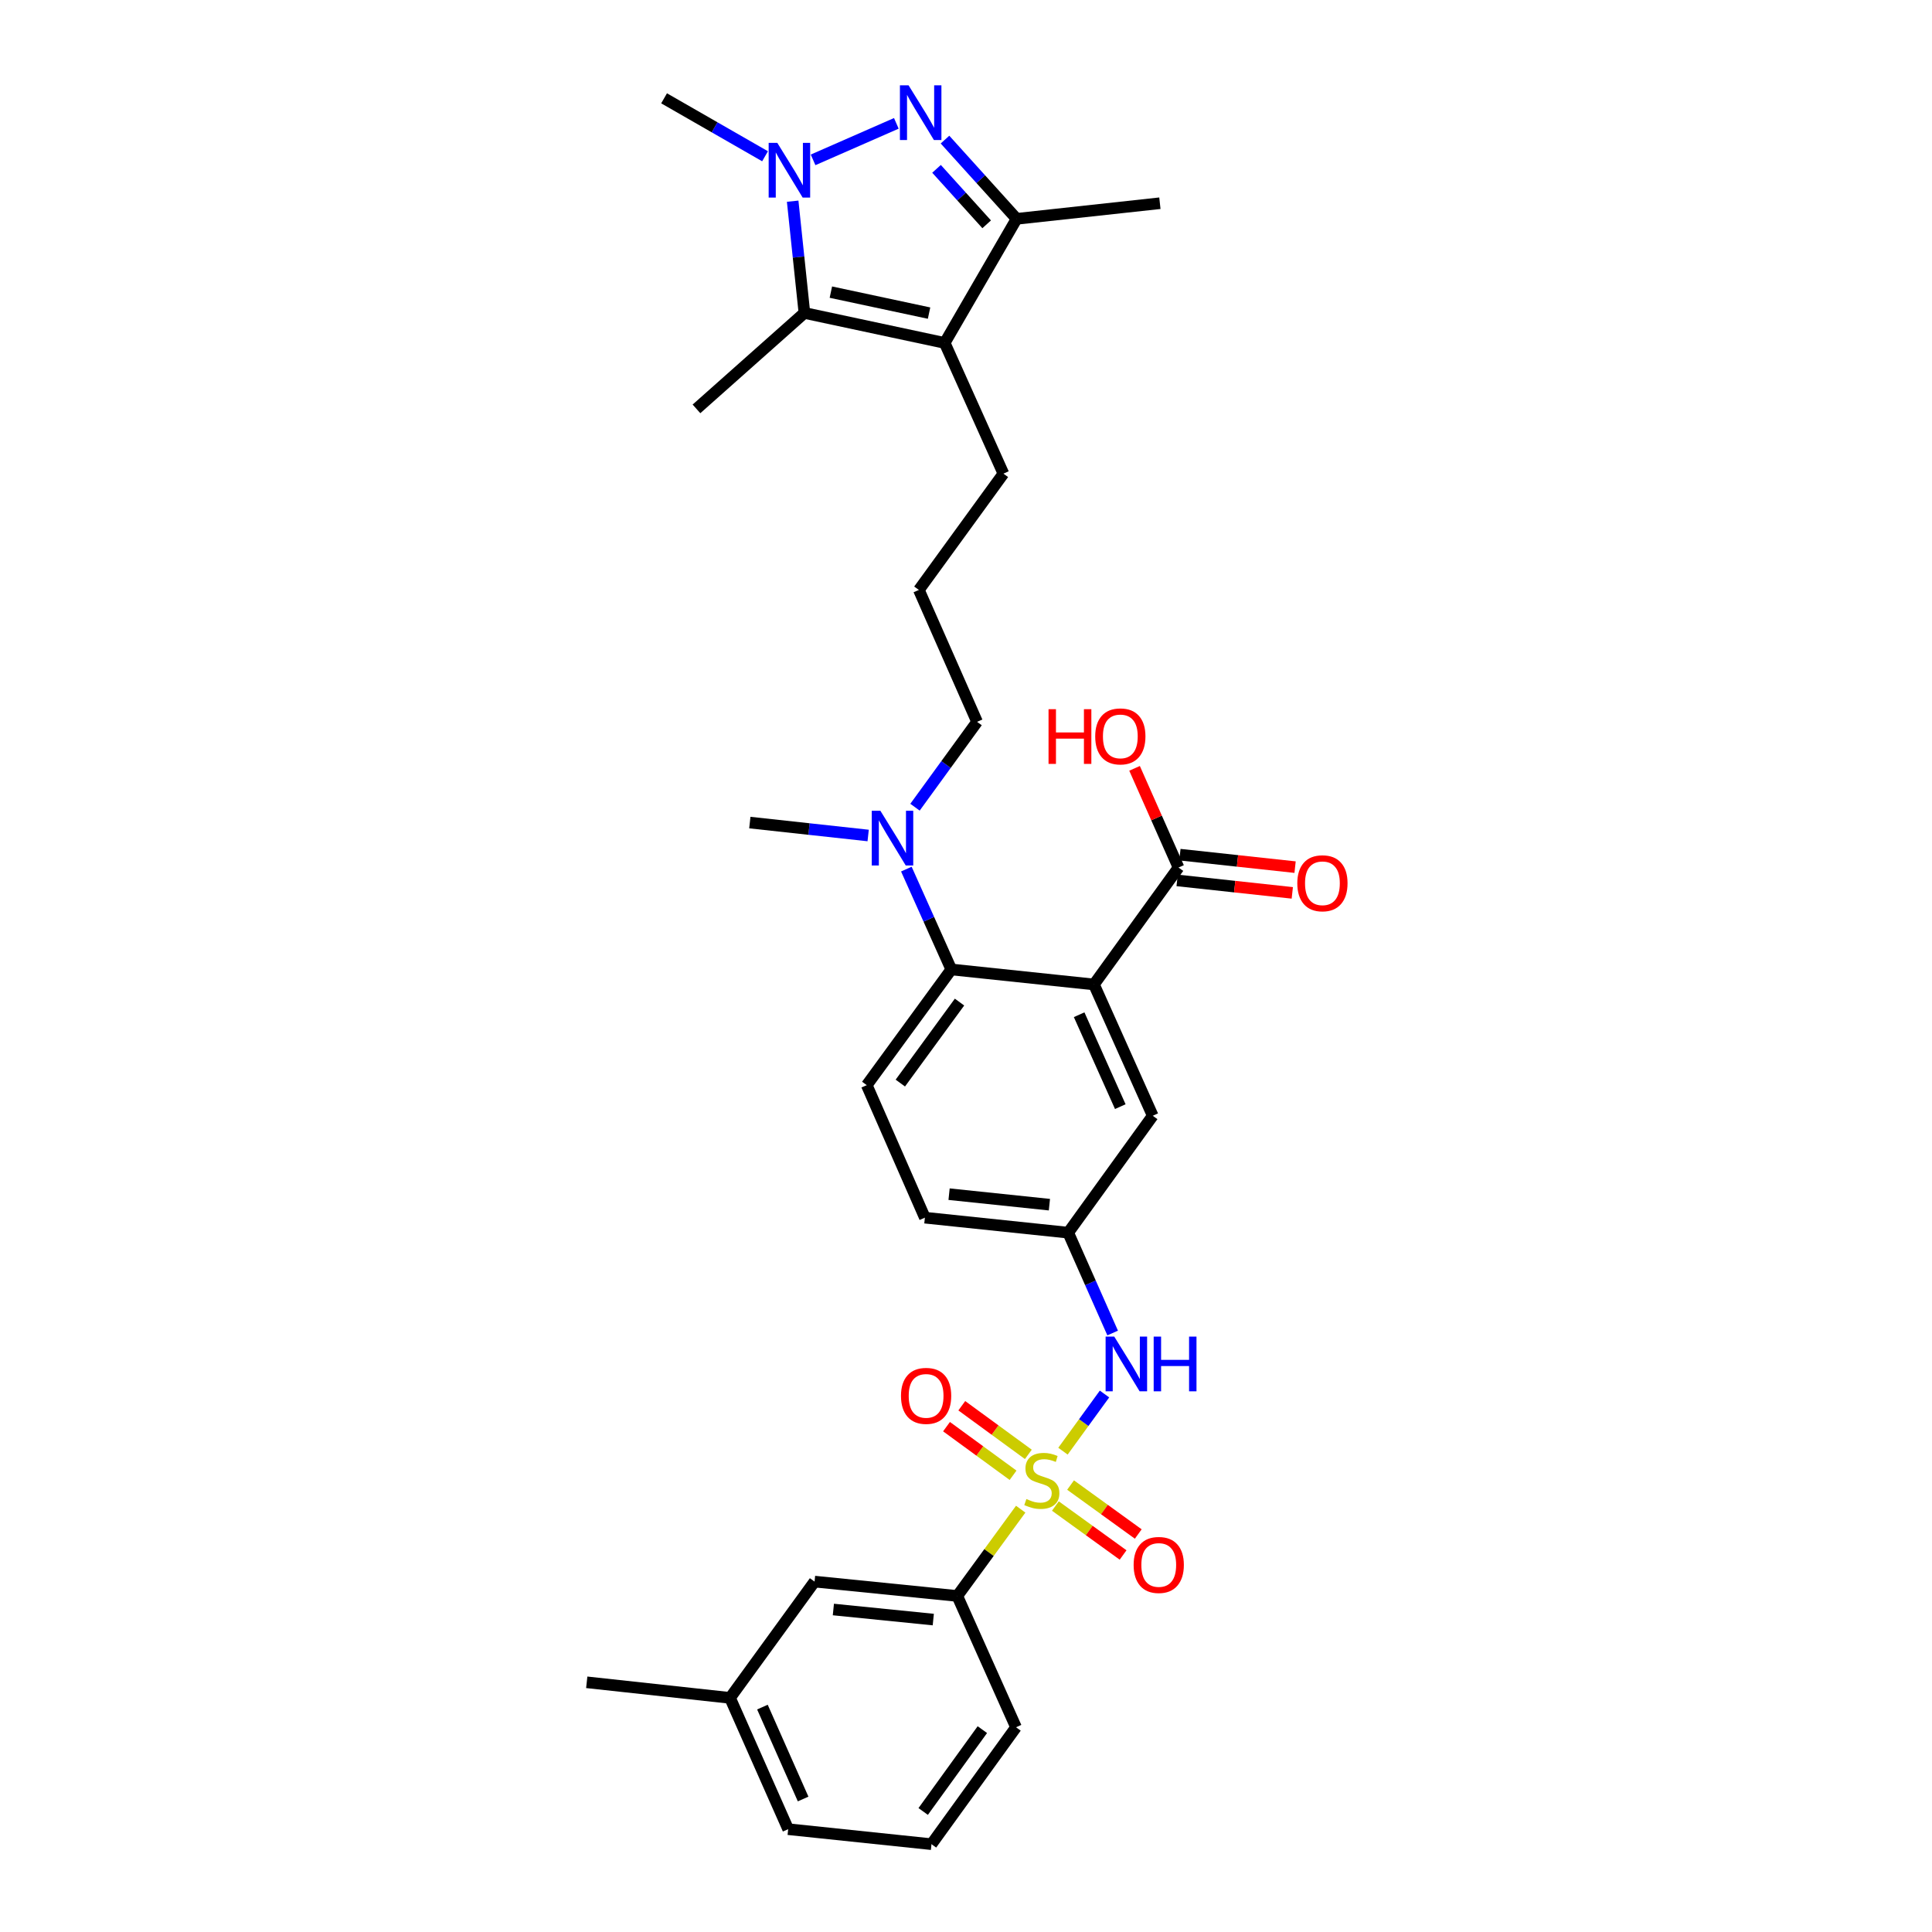 <?xml version='1.0' encoding='iso-8859-1'?>
<svg version='1.1' baseProfile='full'
              xmlns='http://www.w3.org/2000/svg'
                      xmlns:rdkit='http://www.rdkit.org/xml'
                      xmlns:xlink='http://www.w3.org/1999/xlink'
                  xml:space='preserve'
width='1000px' height='1000px' viewBox='0 0 1000 1000'>
<!-- END OF HEADER -->
<rect style='opacity:1.0;fill:#FFFFFF;stroke:none' width='1000' height='1000' x='0' y='0'> </rect>
<path class='bond-7' d='M 550.19,751.125 L 560.943,736.331' style='fill:none;fill-rule:evenodd;stroke:#CCCC00;stroke-width:6px;stroke-linecap:butt;stroke-linejoin:miter;stroke-opacity:1' />
<path class='bond-7' d='M 560.943,736.331 L 571.695,721.537' style='fill:none;fill-rule:evenodd;stroke:#0000FF;stroke-width:6px;stroke-linecap:butt;stroke-linejoin:miter;stroke-opacity:1' />
<path class='bond-9' d='M 528.315,781.143 L 511.903,803.606' style='fill:none;fill-rule:evenodd;stroke:#CCCC00;stroke-width:6px;stroke-linecap:butt;stroke-linejoin:miter;stroke-opacity:1' />
<path class='bond-9' d='M 511.903,803.606 L 495.491,826.069' style='fill:none;fill-rule:evenodd;stroke:#000000;stroke-width:6px;stroke-linecap:butt;stroke-linejoin:miter;stroke-opacity:1' />
<path class='bond-10' d='M 532.268,752.779 L 515.044,740.196' style='fill:none;fill-rule:evenodd;stroke:#CCCC00;stroke-width:6px;stroke-linecap:butt;stroke-linejoin:miter;stroke-opacity:1' />
<path class='bond-10' d='M 515.044,740.196 L 497.82,727.613' style='fill:none;fill-rule:evenodd;stroke:#FF0000;stroke-width:6px;stroke-linecap:butt;stroke-linejoin:miter;stroke-opacity:1' />
<path class='bond-10' d='M 524.363,763.6 L 507.139,751.017' style='fill:none;fill-rule:evenodd;stroke:#CCCC00;stroke-width:6px;stroke-linecap:butt;stroke-linejoin:miter;stroke-opacity:1' />
<path class='bond-10' d='M 507.139,751.017 L 489.915,738.434' style='fill:none;fill-rule:evenodd;stroke:#FF0000;stroke-width:6px;stroke-linecap:butt;stroke-linejoin:miter;stroke-opacity:1' />
<path class='bond-11' d='M 546.271,779.523 L 563.791,792.191' style='fill:none;fill-rule:evenodd;stroke:#CCCC00;stroke-width:6px;stroke-linecap:butt;stroke-linejoin:miter;stroke-opacity:1' />
<path class='bond-11' d='M 563.791,792.191 L 581.311,804.86' style='fill:none;fill-rule:evenodd;stroke:#FF0000;stroke-width:6px;stroke-linecap:butt;stroke-linejoin:miter;stroke-opacity:1' />
<path class='bond-11' d='M 554.123,768.664 L 571.643,781.332' style='fill:none;fill-rule:evenodd;stroke:#CCCC00;stroke-width:6px;stroke-linecap:butt;stroke-linejoin:miter;stroke-opacity:1' />
<path class='bond-11' d='M 571.643,781.332 L 589.163,794.001' style='fill:none;fill-rule:evenodd;stroke:#FF0000;stroke-width:6px;stroke-linecap:butt;stroke-linejoin:miter;stroke-opacity:1' />
<path class='bond-0' d='M 489.129,72.256 L 507.664,92.761' style='fill:none;fill-rule:evenodd;stroke:#0000FF;stroke-width:6px;stroke-linecap:butt;stroke-linejoin:miter;stroke-opacity:1' />
<path class='bond-0' d='M 507.664,92.761 L 526.199,113.267' style='fill:none;fill-rule:evenodd;stroke:#000000;stroke-width:6px;stroke-linecap:butt;stroke-linejoin:miter;stroke-opacity:1' />
<path class='bond-0' d='M 484.749,87.393 L 497.723,101.747' style='fill:none;fill-rule:evenodd;stroke:#0000FF;stroke-width:6px;stroke-linecap:butt;stroke-linejoin:miter;stroke-opacity:1' />
<path class='bond-0' d='M 497.723,101.747 L 510.698,116.101' style='fill:none;fill-rule:evenodd;stroke:#000000;stroke-width:6px;stroke-linecap:butt;stroke-linejoin:miter;stroke-opacity:1' />
<path class='bond-34' d='M 463.943,63.849 L 420.85,82.747' style='fill:none;fill-rule:evenodd;stroke:#0000FF;stroke-width:6px;stroke-linecap:butt;stroke-linejoin:miter;stroke-opacity:1' />
<path class='bond-1' d='M 410.283,104.136 L 413.323,133.06' style='fill:none;fill-rule:evenodd;stroke:#0000FF;stroke-width:6px;stroke-linecap:butt;stroke-linejoin:miter;stroke-opacity:1' />
<path class='bond-1' d='M 413.323,133.06 L 416.364,161.983' style='fill:none;fill-rule:evenodd;stroke:#000000;stroke-width:6px;stroke-linecap:butt;stroke-linejoin:miter;stroke-opacity:1' />
<path class='bond-21' d='M 395.989,80.882 L 369.858,65.886' style='fill:none;fill-rule:evenodd;stroke:#0000FF;stroke-width:6px;stroke-linecap:butt;stroke-linejoin:miter;stroke-opacity:1' />
<path class='bond-21' d='M 369.858,65.886 L 343.728,50.889' style='fill:none;fill-rule:evenodd;stroke:#000000;stroke-width:6px;stroke-linecap:butt;stroke-linejoin:miter;stroke-opacity:1' />
<path class='bond-2' d='M 566.228,509.551 L 596.654,577.512' style='fill:none;fill-rule:evenodd;stroke:#000000;stroke-width:6px;stroke-linecap:butt;stroke-linejoin:miter;stroke-opacity:1' />
<path class='bond-2' d='M 558.562,525.221 L 579.86,572.793' style='fill:none;fill-rule:evenodd;stroke:#000000;stroke-width:6px;stroke-linecap:butt;stroke-linejoin:miter;stroke-opacity:1' />
<path class='bond-8' d='M 566.228,509.551 L 610.002,449.035' style='fill:none;fill-rule:evenodd;stroke:#000000;stroke-width:6px;stroke-linecap:butt;stroke-linejoin:miter;stroke-opacity:1' />
<path class='bond-33' d='M 566.228,509.551 L 492.387,501.787' style='fill:none;fill-rule:evenodd;stroke:#000000;stroke-width:6px;stroke-linecap:butt;stroke-linejoin:miter;stroke-opacity:1' />
<path class='bond-3' d='M 488.97,177.498 L 519.365,245.16' style='fill:none;fill-rule:evenodd;stroke:#000000;stroke-width:6px;stroke-linecap:butt;stroke-linejoin:miter;stroke-opacity:1' />
<path class='bond-4' d='M 488.97,177.498 L 416.364,161.983' style='fill:none;fill-rule:evenodd;stroke:#000000;stroke-width:6px;stroke-linecap:butt;stroke-linejoin:miter;stroke-opacity:1' />
<path class='bond-4' d='M 480.879,162.066 L 430.055,151.206' style='fill:none;fill-rule:evenodd;stroke:#000000;stroke-width:6px;stroke-linecap:butt;stroke-linejoin:miter;stroke-opacity:1' />
<path class='bond-5' d='M 488.97,177.498 L 526.199,113.267' style='fill:none;fill-rule:evenodd;stroke:#000000;stroke-width:6px;stroke-linecap:butt;stroke-linejoin:miter;stroke-opacity:1' />
<path class='bond-22' d='M 416.364,161.983 L 360.493,211.638' style='fill:none;fill-rule:evenodd;stroke:#000000;stroke-width:6px;stroke-linecap:butt;stroke-linejoin:miter;stroke-opacity:1' />
<path class='bond-24' d='M 526.199,113.267 L 600.354,105.189' style='fill:none;fill-rule:evenodd;stroke:#000000;stroke-width:6px;stroke-linecap:butt;stroke-linejoin:miter;stroke-opacity:1' />
<path class='bond-6' d='M 492.387,501.787 L 448.628,561.678' style='fill:none;fill-rule:evenodd;stroke:#000000;stroke-width:6px;stroke-linecap:butt;stroke-linejoin:miter;stroke-opacity:1' />
<path class='bond-6' d='M 496.643,518.676 L 466.011,560.599' style='fill:none;fill-rule:evenodd;stroke:#000000;stroke-width:6px;stroke-linecap:butt;stroke-linejoin:miter;stroke-opacity:1' />
<path class='bond-14' d='M 492.387,501.787 L 480.757,475.817' style='fill:none;fill-rule:evenodd;stroke:#000000;stroke-width:6px;stroke-linecap:butt;stroke-linejoin:miter;stroke-opacity:1' />
<path class='bond-14' d='M 480.757,475.817 L 469.128,449.848' style='fill:none;fill-rule:evenodd;stroke:#0000FF;stroke-width:6px;stroke-linecap:butt;stroke-linejoin:miter;stroke-opacity:1' />
<path class='bond-15' d='M 575.906,689.964 L 564.404,663.996' style='fill:none;fill-rule:evenodd;stroke:#0000FF;stroke-width:6px;stroke-linecap:butt;stroke-linejoin:miter;stroke-opacity:1' />
<path class='bond-15' d='M 564.404,663.996 L 552.903,638.028' style='fill:none;fill-rule:evenodd;stroke:#000000;stroke-width:6px;stroke-linecap:butt;stroke-linejoin:miter;stroke-opacity:1' />
<path class='bond-17' d='M 609.281,455.696 L 639.086,458.922' style='fill:none;fill-rule:evenodd;stroke:#000000;stroke-width:6px;stroke-linecap:butt;stroke-linejoin:miter;stroke-opacity:1' />
<path class='bond-17' d='M 639.086,458.922 L 668.89,462.149' style='fill:none;fill-rule:evenodd;stroke:#FF0000;stroke-width:6px;stroke-linecap:butt;stroke-linejoin:miter;stroke-opacity:1' />
<path class='bond-17' d='M 610.723,442.374 L 640.528,445.6' style='fill:none;fill-rule:evenodd;stroke:#000000;stroke-width:6px;stroke-linecap:butt;stroke-linejoin:miter;stroke-opacity:1' />
<path class='bond-17' d='M 640.528,445.6 L 670.332,448.826' style='fill:none;fill-rule:evenodd;stroke:#FF0000;stroke-width:6px;stroke-linecap:butt;stroke-linejoin:miter;stroke-opacity:1' />
<path class='bond-20' d='M 610.002,449.035 L 598.625,423.364' style='fill:none;fill-rule:evenodd;stroke:#000000;stroke-width:6px;stroke-linecap:butt;stroke-linejoin:miter;stroke-opacity:1' />
<path class='bond-20' d='M 598.625,423.364 L 587.247,397.693' style='fill:none;fill-rule:evenodd;stroke:#FF0000;stroke-width:6px;stroke-linecap:butt;stroke-linejoin:miter;stroke-opacity:1' />
<path class='bond-16' d='M 495.491,826.069 L 421.612,818.631' style='fill:none;fill-rule:evenodd;stroke:#000000;stroke-width:6px;stroke-linecap:butt;stroke-linejoin:miter;stroke-opacity:1' />
<path class='bond-16' d='M 483.067,838.286 L 431.352,833.08' style='fill:none;fill-rule:evenodd;stroke:#000000;stroke-width:6px;stroke-linecap:butt;stroke-linejoin:miter;stroke-opacity:1' />
<path class='bond-25' d='M 495.491,826.069 L 525.887,894.029' style='fill:none;fill-rule:evenodd;stroke:#000000;stroke-width:6px;stroke-linecap:butt;stroke-linejoin:miter;stroke-opacity:1' />
<path class='bond-12' d='M 596.654,577.512 L 552.903,638.028' style='fill:none;fill-rule:evenodd;stroke:#000000;stroke-width:6px;stroke-linecap:butt;stroke-linejoin:miter;stroke-opacity:1' />
<path class='bond-13' d='M 448.628,561.678 L 478.719,630.264' style='fill:none;fill-rule:evenodd;stroke:#000000;stroke-width:6px;stroke-linecap:butt;stroke-linejoin:miter;stroke-opacity:1' />
<path class='bond-27' d='M 473.602,417.805 L 489.665,395.714' style='fill:none;fill-rule:evenodd;stroke:#0000FF;stroke-width:6px;stroke-linecap:butt;stroke-linejoin:miter;stroke-opacity:1' />
<path class='bond-27' d='M 489.665,395.714 L 505.727,373.622' style='fill:none;fill-rule:evenodd;stroke:#000000;stroke-width:6px;stroke-linecap:butt;stroke-linejoin:miter;stroke-opacity:1' />
<path class='bond-29' d='M 449.357,432.451 L 418.734,429.107' style='fill:none;fill-rule:evenodd;stroke:#0000FF;stroke-width:6px;stroke-linecap:butt;stroke-linejoin:miter;stroke-opacity:1' />
<path class='bond-29' d='M 418.734,429.107 L 388.112,425.764' style='fill:none;fill-rule:evenodd;stroke:#000000;stroke-width:6px;stroke-linecap:butt;stroke-linejoin:miter;stroke-opacity:1' />
<path class='bond-18' d='M 552.903,638.028 L 478.719,630.264' style='fill:none;fill-rule:evenodd;stroke:#000000;stroke-width:6px;stroke-linecap:butt;stroke-linejoin:miter;stroke-opacity:1' />
<path class='bond-18' d='M 543.17,623.536 L 491.241,618.101' style='fill:none;fill-rule:evenodd;stroke:#000000;stroke-width:6px;stroke-linecap:butt;stroke-linejoin:miter;stroke-opacity:1' />
<path class='bond-23' d='M 421.612,818.631 L 377.861,878.82' style='fill:none;fill-rule:evenodd;stroke:#000000;stroke-width:6px;stroke-linecap:butt;stroke-linejoin:miter;stroke-opacity:1' />
<path class='bond-19' d='M 519.365,245.16 L 475.607,305.349' style='fill:none;fill-rule:evenodd;stroke:#000000;stroke-width:6px;stroke-linecap:butt;stroke-linejoin:miter;stroke-opacity:1' />
<path class='bond-31' d='M 377.861,878.82 L 303.699,870.758' style='fill:none;fill-rule:evenodd;stroke:#000000;stroke-width:6px;stroke-linecap:butt;stroke-linejoin:miter;stroke-opacity:1' />
<path class='bond-32' d='M 377.861,878.82 L 407.959,946.781' style='fill:none;fill-rule:evenodd;stroke:#000000;stroke-width:6px;stroke-linecap:butt;stroke-linejoin:miter;stroke-opacity:1' />
<path class='bond-32' d='M 394.628,883.588 L 415.696,931.161' style='fill:none;fill-rule:evenodd;stroke:#000000;stroke-width:6px;stroke-linecap:butt;stroke-linejoin:miter;stroke-opacity:1' />
<path class='bond-28' d='M 525.887,894.029 L 482.136,954.545' style='fill:none;fill-rule:evenodd;stroke:#000000;stroke-width:6px;stroke-linecap:butt;stroke-linejoin:miter;stroke-opacity:1' />
<path class='bond-28' d='M 508.465,895.256 L 477.839,937.617' style='fill:none;fill-rule:evenodd;stroke:#000000;stroke-width:6px;stroke-linecap:butt;stroke-linejoin:miter;stroke-opacity:1' />
<path class='bond-26' d='M 475.607,305.349 L 505.727,373.622' style='fill:none;fill-rule:evenodd;stroke:#000000;stroke-width:6px;stroke-linecap:butt;stroke-linejoin:miter;stroke-opacity:1' />
<path class='bond-30' d='M 482.136,954.545 L 407.959,946.781' style='fill:none;fill-rule:evenodd;stroke:#000000;stroke-width:6px;stroke-linecap:butt;stroke-linejoin:miter;stroke-opacity:1' />
<path  class='atom-0' d='M 531.25 775.898
Q 531.57 776.018, 532.89 776.578
Q 534.21 777.138, 535.65 777.498
Q 537.13 777.818, 538.57 777.818
Q 541.25 777.818, 542.81 776.538
Q 544.37 775.218, 544.37 772.938
Q 544.37 771.378, 543.57 770.418
Q 542.81 769.458, 541.61 768.938
Q 540.41 768.418, 538.41 767.818
Q 535.89 767.058, 534.37 766.338
Q 532.89 765.618, 531.81 764.098
Q 530.77 762.578, 530.77 760.018
Q 530.77 756.458, 533.17 754.258
Q 535.61 752.058, 540.41 752.058
Q 543.69 752.058, 547.41 753.618
L 546.49 756.698
Q 543.09 755.298, 540.53 755.298
Q 537.77 755.298, 536.25 756.458
Q 534.73 757.578, 534.77 759.538
Q 534.77 761.058, 535.53 761.978
Q 536.33 762.898, 537.45 763.418
Q 538.61 763.938, 540.53 764.538
Q 543.09 765.338, 544.61 766.138
Q 546.13 766.938, 547.21 768.578
Q 548.33 770.178, 548.33 772.938
Q 548.33 776.858, 545.69 778.978
Q 543.09 781.058, 538.73 781.058
Q 536.21 781.058, 534.29 780.498
Q 532.41 779.978, 530.17 779.058
L 531.25 775.898
' fill='#CCCC00'/>
<path  class='atom-1' d='M 470.277 44.166
L 479.557 59.166
Q 480.477 60.646, 481.957 63.326
Q 483.437 66.006, 483.517 66.166
L 483.517 44.166
L 487.277 44.166
L 487.277 72.486
L 483.397 72.486
L 473.437 56.086
Q 472.277 54.166, 471.037 51.966
Q 469.837 49.766, 469.477 49.086
L 469.477 72.486
L 465.797 72.486
L 465.797 44.166
L 470.277 44.166
' fill='#0000FF'/>
<path  class='atom-2' d='M 402.339 73.959
L 411.619 88.959
Q 412.539 90.439, 414.019 93.119
Q 415.499 95.799, 415.579 95.959
L 415.579 73.959
L 419.339 73.959
L 419.339 102.279
L 415.459 102.279
L 405.499 85.879
Q 404.339 83.959, 403.099 81.759
Q 401.899 79.559, 401.539 78.879
L 401.539 102.279
L 397.859 102.279
L 397.859 73.959
L 402.339 73.959
' fill='#0000FF'/>
<path  class='atom-8' d='M 576.741 691.822
L 586.021 706.822
Q 586.941 708.302, 588.421 710.982
Q 589.901 713.662, 589.981 713.822
L 589.981 691.822
L 593.741 691.822
L 593.741 720.142
L 589.861 720.142
L 579.901 703.742
Q 578.741 701.822, 577.501 699.622
Q 576.301 697.422, 575.941 696.742
L 575.941 720.142
L 572.261 720.142
L 572.261 691.822
L 576.741 691.822
' fill='#0000FF'/>
<path  class='atom-8' d='M 597.141 691.822
L 600.981 691.822
L 600.981 703.862
L 615.461 703.862
L 615.461 691.822
L 619.301 691.822
L 619.301 720.142
L 615.461 720.142
L 615.461 707.062
L 600.981 707.062
L 600.981 720.142
L 597.141 720.142
L 597.141 691.822
' fill='#0000FF'/>
<path  class='atom-11' d='M 466.351 722.499
Q 466.351 715.699, 469.711 711.899
Q 473.071 708.099, 479.351 708.099
Q 485.631 708.099, 488.991 711.899
Q 492.351 715.699, 492.351 722.499
Q 492.351 729.379, 488.951 733.299
Q 485.551 737.179, 479.351 737.179
Q 473.111 737.179, 469.711 733.299
Q 466.351 729.419, 466.351 722.499
M 479.351 733.979
Q 483.671 733.979, 485.991 731.099
Q 488.351 728.179, 488.351 722.499
Q 488.351 716.939, 485.991 714.139
Q 483.671 711.299, 479.351 711.299
Q 475.031 711.299, 472.671 714.099
Q 470.351 716.899, 470.351 722.499
Q 470.351 728.219, 472.671 731.099
Q 475.031 733.979, 479.351 733.979
' fill='#FF0000'/>
<path  class='atom-12' d='M 586.766 810.016
Q 586.766 803.216, 590.126 799.416
Q 593.486 795.616, 599.766 795.616
Q 606.046 795.616, 609.406 799.416
Q 612.766 803.216, 612.766 810.016
Q 612.766 816.896, 609.366 820.816
Q 605.966 824.696, 599.766 824.696
Q 593.526 824.696, 590.126 820.816
Q 586.766 816.936, 586.766 810.016
M 599.766 821.496
Q 604.086 821.496, 606.406 818.616
Q 608.766 815.696, 608.766 810.016
Q 608.766 804.456, 606.406 801.656
Q 604.086 798.816, 599.766 798.816
Q 595.446 798.816, 593.086 801.616
Q 590.766 804.416, 590.766 810.016
Q 590.766 815.736, 593.086 818.616
Q 595.446 821.496, 599.766 821.496
' fill='#FF0000'/>
<path  class='atom-15' d='M 455.694 419.666
L 464.974 434.666
Q 465.894 436.146, 467.374 438.826
Q 468.854 441.506, 468.934 441.666
L 468.934 419.666
L 472.694 419.666
L 472.694 447.986
L 468.814 447.986
L 458.854 431.586
Q 457.694 429.666, 456.454 427.466
Q 455.254 425.266, 454.894 424.586
L 454.894 447.986
L 451.214 447.986
L 451.214 419.666
L 455.694 419.666
' fill='#0000FF'/>
<path  class='atom-18' d='M 671.484 457.177
Q 671.484 450.377, 674.844 446.577
Q 678.204 442.777, 684.484 442.777
Q 690.764 442.777, 694.124 446.577
Q 697.484 450.377, 697.484 457.177
Q 697.484 464.057, 694.084 467.977
Q 690.684 471.857, 684.484 471.857
Q 678.244 471.857, 674.844 467.977
Q 671.484 464.097, 671.484 457.177
M 684.484 468.657
Q 688.804 468.657, 691.124 465.777
Q 693.484 462.857, 693.484 457.177
Q 693.484 451.617, 691.124 448.817
Q 688.804 445.977, 684.484 445.977
Q 680.164 445.977, 677.804 448.777
Q 675.484 451.577, 675.484 457.177
Q 675.484 462.897, 677.804 465.777
Q 680.164 468.657, 684.484 468.657
' fill='#FF0000'/>
<path  class='atom-21' d='M 542.722 367.074
L 546.562 367.074
L 546.562 379.114
L 561.042 379.114
L 561.042 367.074
L 564.882 367.074
L 564.882 395.394
L 561.042 395.394
L 561.042 382.314
L 546.562 382.314
L 546.562 395.394
L 542.722 395.394
L 542.722 367.074
' fill='#FF0000'/>
<path  class='atom-21' d='M 566.882 381.154
Q 566.882 374.354, 570.242 370.554
Q 573.602 366.754, 579.882 366.754
Q 586.162 366.754, 589.522 370.554
Q 592.882 374.354, 592.882 381.154
Q 592.882 388.034, 589.482 391.954
Q 586.082 395.834, 579.882 395.834
Q 573.642 395.834, 570.242 391.954
Q 566.882 388.074, 566.882 381.154
M 579.882 392.634
Q 584.202 392.634, 586.522 389.754
Q 588.882 386.834, 588.882 381.154
Q 588.882 375.594, 586.522 372.794
Q 584.202 369.954, 579.882 369.954
Q 575.562 369.954, 573.202 372.754
Q 570.882 375.554, 570.882 381.154
Q 570.882 386.874, 573.202 389.754
Q 575.562 392.634, 579.882 392.634
' fill='#FF0000'/>
</svg>
